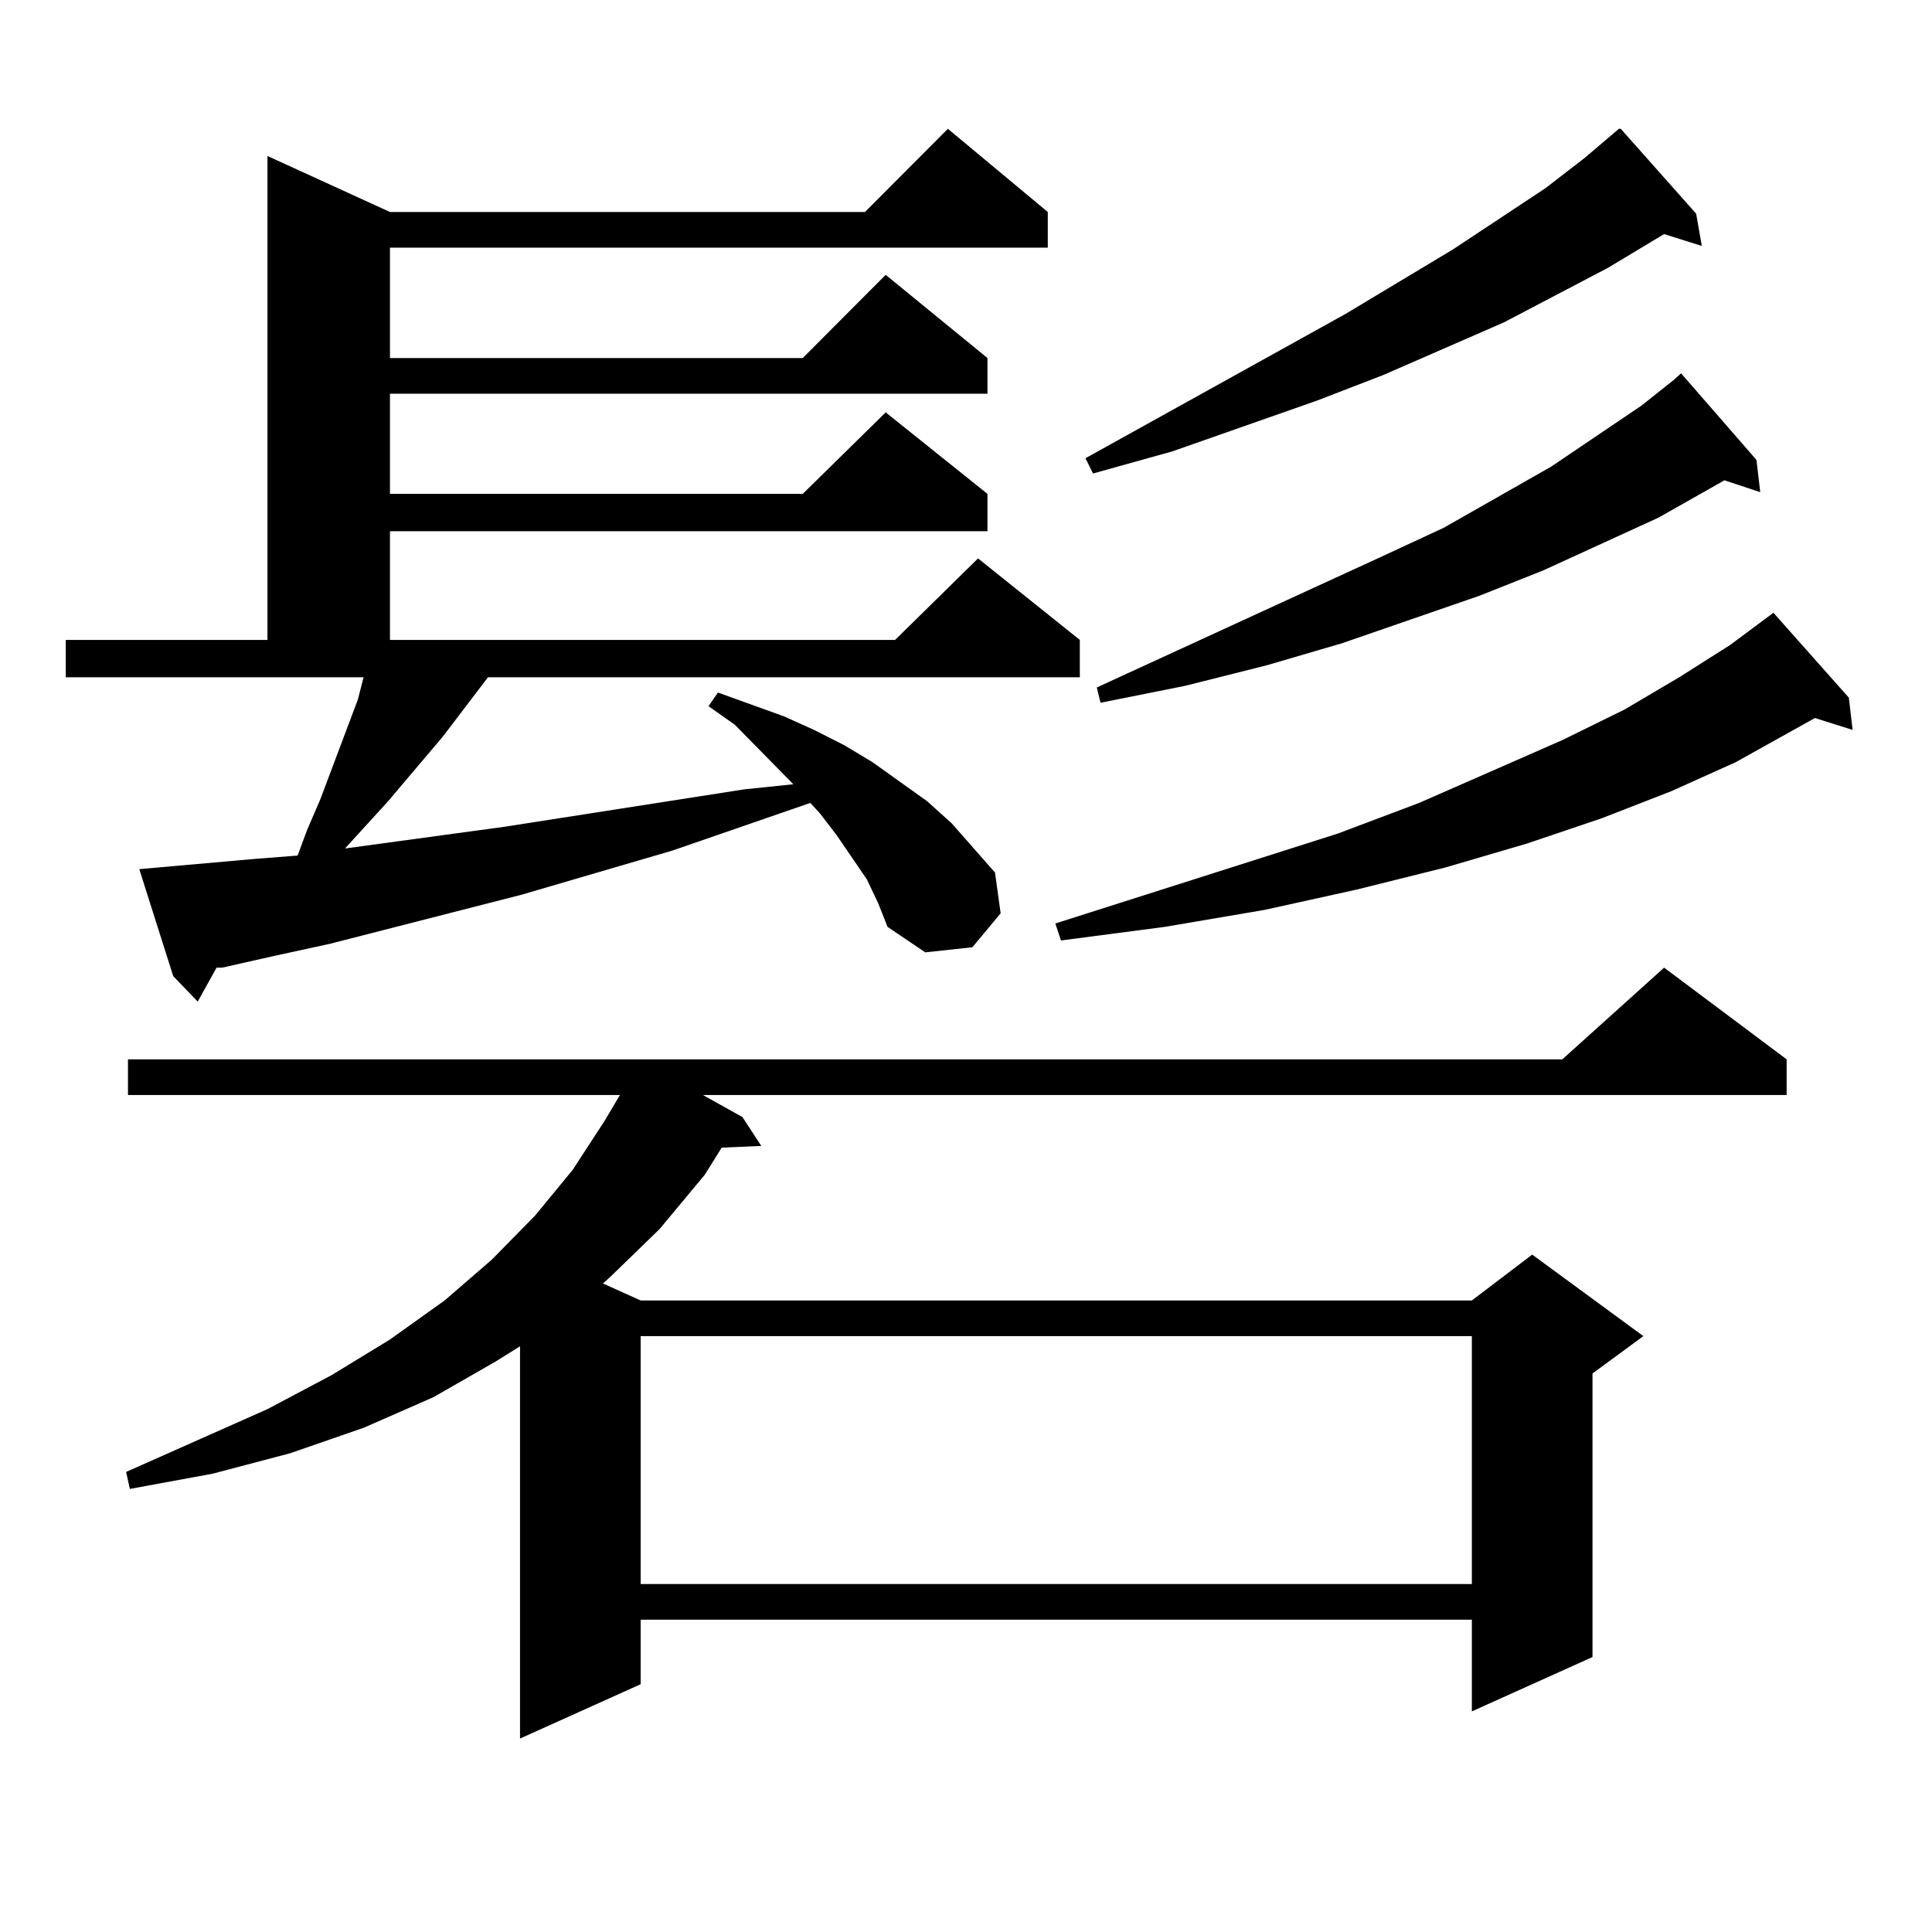 <?xml version="1.0" encoding="utf-8"?>
<!-- Generator: Adobe Illustrator 16.0.0, SVG Export Plug-In . SVG Version: 6.00 Build 0)  -->
<!DOCTYPE svg PUBLIC "-//W3C//DTD SVG 1.1//EN" "http://www.w3.org/Graphics/SVG/1.1/DTD/svg11.dtd">
<svg version="1.1" id="图层_1" xmlns="http://www.w3.org/2000/svg" xmlns:xlink="http://www.w3.org/1999/xlink" x="0px" y="0px"
	 width="1000px" height="1000px" viewBox="0 0 1000 1000" enable-background="new 0 0 1000 1000" xml:space="preserve">
<path d="M448.672,455.145l-15.609-22.852l-8.78-11.426l-4.878-5.273l-71.218,24.609l-78.047,22.852l-99.51,25.488l-28.292,6.152
	l-27.316,6.152h-2.927l-9.756,17.578l-12.683-13.184l-17.561-55.371l59.511-5.273l22.438-1.758l4.878-13.184l6.829-15.82
	l19.512-51.855l2.927-11.426H34.048v-19.336h104.388V80.73l63.413,29.004h245.848l42.926-43.066l51.706,43.066v18.457H201.849
	v57.129h213.653l42.926-43.066l52.682,43.066v18.457H201.849v51.855h213.653l42.926-42.188l52.682,42.188v19.336H201.849v56.25
	h261.457l42.926-42.188l52.682,42.188v19.336H252.579l-23.414,30.762l-28.292,33.398l-22.438,24.609h-0.976l83.9-11.426
	l123.899-19.336l25.365-2.637l-30.243-30.762l-13.658-9.668l4.878-7.031l34.146,12.305l15.609,7.031l15.609,7.91l14.634,8.789
	l28.292,20.215l12.683,11.426l22.438,25.488l2.927,21.094l-14.634,17.578l-24.39,2.637l-19.512-13.184l-4.878-12.305
	L448.672,455.145z M924.758,548.309v18.457H363.796l20.487,11.426l9.756,14.941l-20.487,0.879l-8.78,14.063l-23.414,28.125
	l-25.365,24.609l-3.902,3.516l19.512,8.789h430.233l31.219-23.73l57.56,42.188l-26.341,19.336v146.777l-62.438,28.125v-47.461
	H331.602v33.398l-62.438,28.125V696.844l-12.683,7.91l-32.194,18.457l-36.097,15.82l-38.048,13.184l-39.999,10.547l-42.926,7.91
	l-1.951-8.789l73.169-32.52l33.17-17.578l30.243-18.457l28.292-20.215l24.39-21.094l22.438-22.852l19.512-23.73l16.585-25.488
	l7.805-13.184H66.242v-18.457h742.421l52.682-47.461L924.758,548.309z M331.602,691.57v128.32h430.233V691.57H331.602z
	 M956.952,361.102l1.951,16.699l-19.512-6.152L898.417,394.5l-33.17,14.941l-36.097,14.063l-39.023,13.184l-41.95,12.305
	l-45.853,11.426l-47.804,10.547l-51.706,8.789l-53.657,7.031l-2.927-8.789l146.338-46.582l41.95-15.82l74.145-32.52l32.194-15.82
	l28.292-16.699l26.341-16.699l22.438-16.699L956.952,361.102z M877.93,110.613l2.927,16.699l-19.512-6.152l-29.268,17.578
	l-53.657,28.125l-62.438,27.246l-34.146,13.184l-75.12,26.367l-40.975,11.426l-3.902-7.91l134.631-74.707l55.608-33.398
	l47.804-31.641l20.487-15.82l17.561-14.941h0.976L877.93,110.613z M909.148,238.055l1.951,16.699l-18.536-6.152l-34.146,19.336
	l-59.511,27.246l-33.17,13.184l-71.218,24.609l-39.023,11.426l-41.95,10.547l-43.901,8.789l-1.951-7.91l147.313-67.676
	l32.194-14.941l55.608-31.641l46.828-31.641l16.585-13.184l3.902-3.516L909.148,238.055z"/>
</svg>
